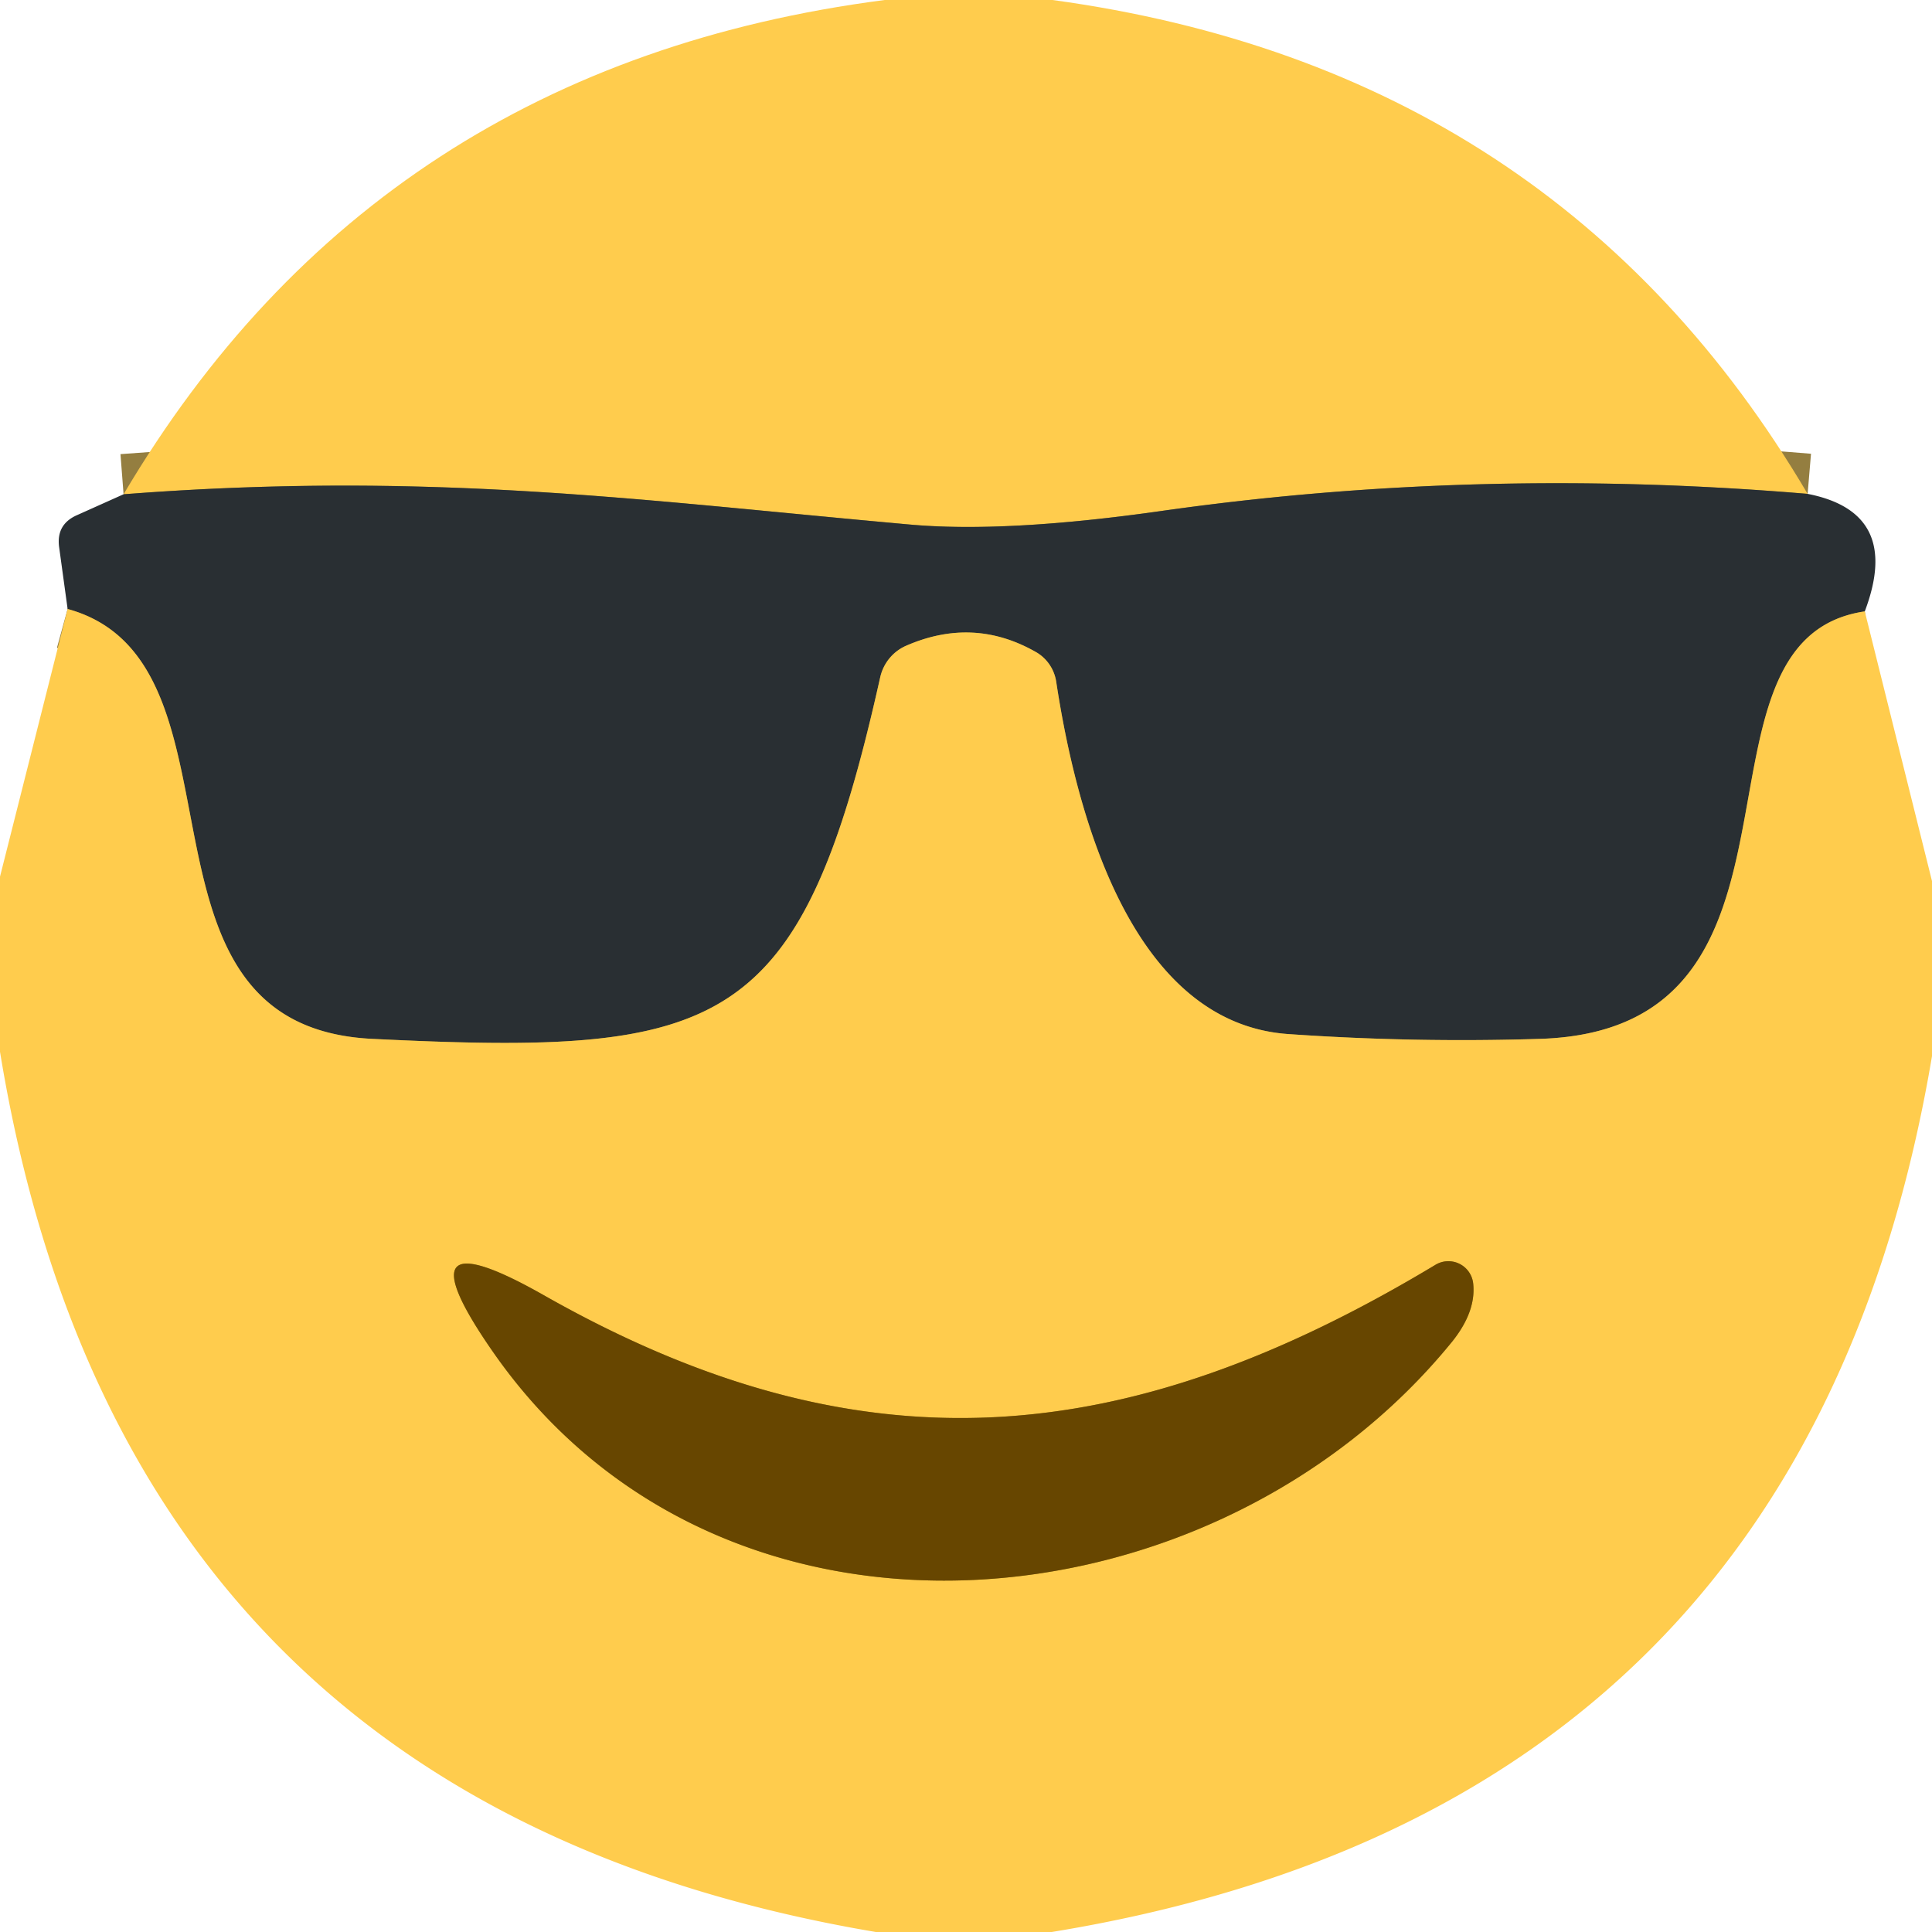 <?xml version="1.0" encoding="UTF-8" standalone="no"?>
<!DOCTYPE svg PUBLIC "-//W3C//DTD SVG 1.1//EN" "http://www.w3.org/Graphics/SVG/1.1/DTD/svg11.dtd">
<svg xmlns="http://www.w3.org/2000/svg" version="1.1" viewBox="0.00 0.00 48.00 48.00">
<g stroke-width="2.00" fill="none" stroke-linecap="butt">
<path stroke="#947e40" vector-effect="non-scaling-stroke" d="
  M 44.91 12.27
  Q 36.73 11.58 28.89 12.69
  Q 24.97 13.25 22.58 13.03
  C 15.97 12.44 10.72 11.69 3.07 12.28"
/>
<path stroke="#947e40" vector-effect="non-scaling-stroke" d="
  M 46.33 15.19
  C 41.55 15.89 45.66 25.57 38.27 25.81
  Q 35.13 25.91 31.99 25.69
  C 28.08 25.40 26.73 20.15 26.24 16.93
  A 1.03 1.02 -80.5 0 0 25.72 16.19
  Q 24.18 15.32 22.52 16.04
  A 1.13 1.11 85.4 0 0 21.87 16.82
  C 19.90 25.65 17.98 26.24 9.24 25.81
  C 2.82 25.49 6.45 16.44 1.68 15.13"
/>
<path stroke="#b38927" vector-effect="non-scaling-stroke" d="
  M 35.67 31.42
  C 28.01 36.03 21.42 36.66 13.53 32.19
  Q 9.80 30.07 12.25 33.59
  C 17.95 41.78 30.17 40.60 36.08 33.33
  Q 36.68 32.58 36.60 31.88
  A 0.62 0.62 0.0 0 0 35.67 31.42"
/>
</g>
<path fill="#ffcc4d" d="
  M 21.98 0.00
  L 26.15 0.00
  Q 38.68 1.71 44.91 12.27
  Q 36.73 11.58 28.89 12.69
  Q 24.97 13.25 22.58 13.03
  C 15.97 12.44 10.72 11.69 3.07 12.28
  Q 9.37 1.63 21.98 0.00
  Z"
/>
<path fill="#292f33" d="
  M 44.91 12.27
  Q 47.26 12.73 46.33 15.19
  C 41.55 15.89 45.66 25.57 38.27 25.81
  Q 35.13 25.91 31.99 25.69
  C 28.08 25.40 26.73 20.15 26.24 16.93
  A 1.03 1.02 -80.5 0 0 25.72 16.19
  Q 24.18 15.32 22.52 16.04
  A 1.13 1.11 85.4 0 0 21.87 16.82
  C 19.90 25.65 17.98 26.24 9.24 25.81
  C 2.82 25.49 6.45 16.44 1.68 15.13
  L 1.47 13.60
  Q 1.39 13.03 1.91 12.80
  L 3.07 12.28
  C 10.72 11.69 15.97 12.44 22.58 13.03
  Q 24.97 13.25 28.89 12.69
  Q 36.73 11.58 44.91 12.27
  Z"
/>
<path fill="#ffcc4d" d="
  M 1.68 15.13
  C 6.45 16.44 2.82 25.49 9.24 25.81
  C 17.98 26.24 19.90 25.65 21.87 16.82
  A 1.13 1.11 85.4 0 1 22.52 16.04
  Q 24.18 15.32 25.72 16.19
  A 1.03 1.02 -80.5 0 1 26.24 16.93
  C 26.73 20.15 28.08 25.40 31.99 25.69
  Q 35.13 25.91 38.27 25.81
  C 45.66 25.57 41.55 15.89 46.33 15.19
  L 48.00 21.89
  L 48.00 26.24
  Q 44.84 44.94 26.13 48.00
  L 21.76 48.00
  Q 3.06 44.84 0.00 26.13
  L 0.00 21.78
  L 1.68 15.13
  Z
  M 35.67 31.42
  C 28.01 36.03 21.42 36.66 13.53 32.19
  Q 9.80 30.07 12.25 33.59
  C 17.95 41.78 30.17 40.60 36.08 33.33
  Q 36.68 32.58 36.60 31.88
  A 0.62 0.62 0.0 0 0 35.67 31.42
  Z"
/>
<path fill="#674600" d="
  M 13.53 32.19
  C 21.42 36.66 28.01 36.03 35.67 31.42
  A 0.62 0.62 0.0 0 1 36.60 31.88
  Q 36.68 32.58 36.08 33.33
  C 30.17 40.60 17.95 41.78 12.25 33.59
  Q 9.80 30.07 13.53 32.19
  Z"
/>
</svg>
